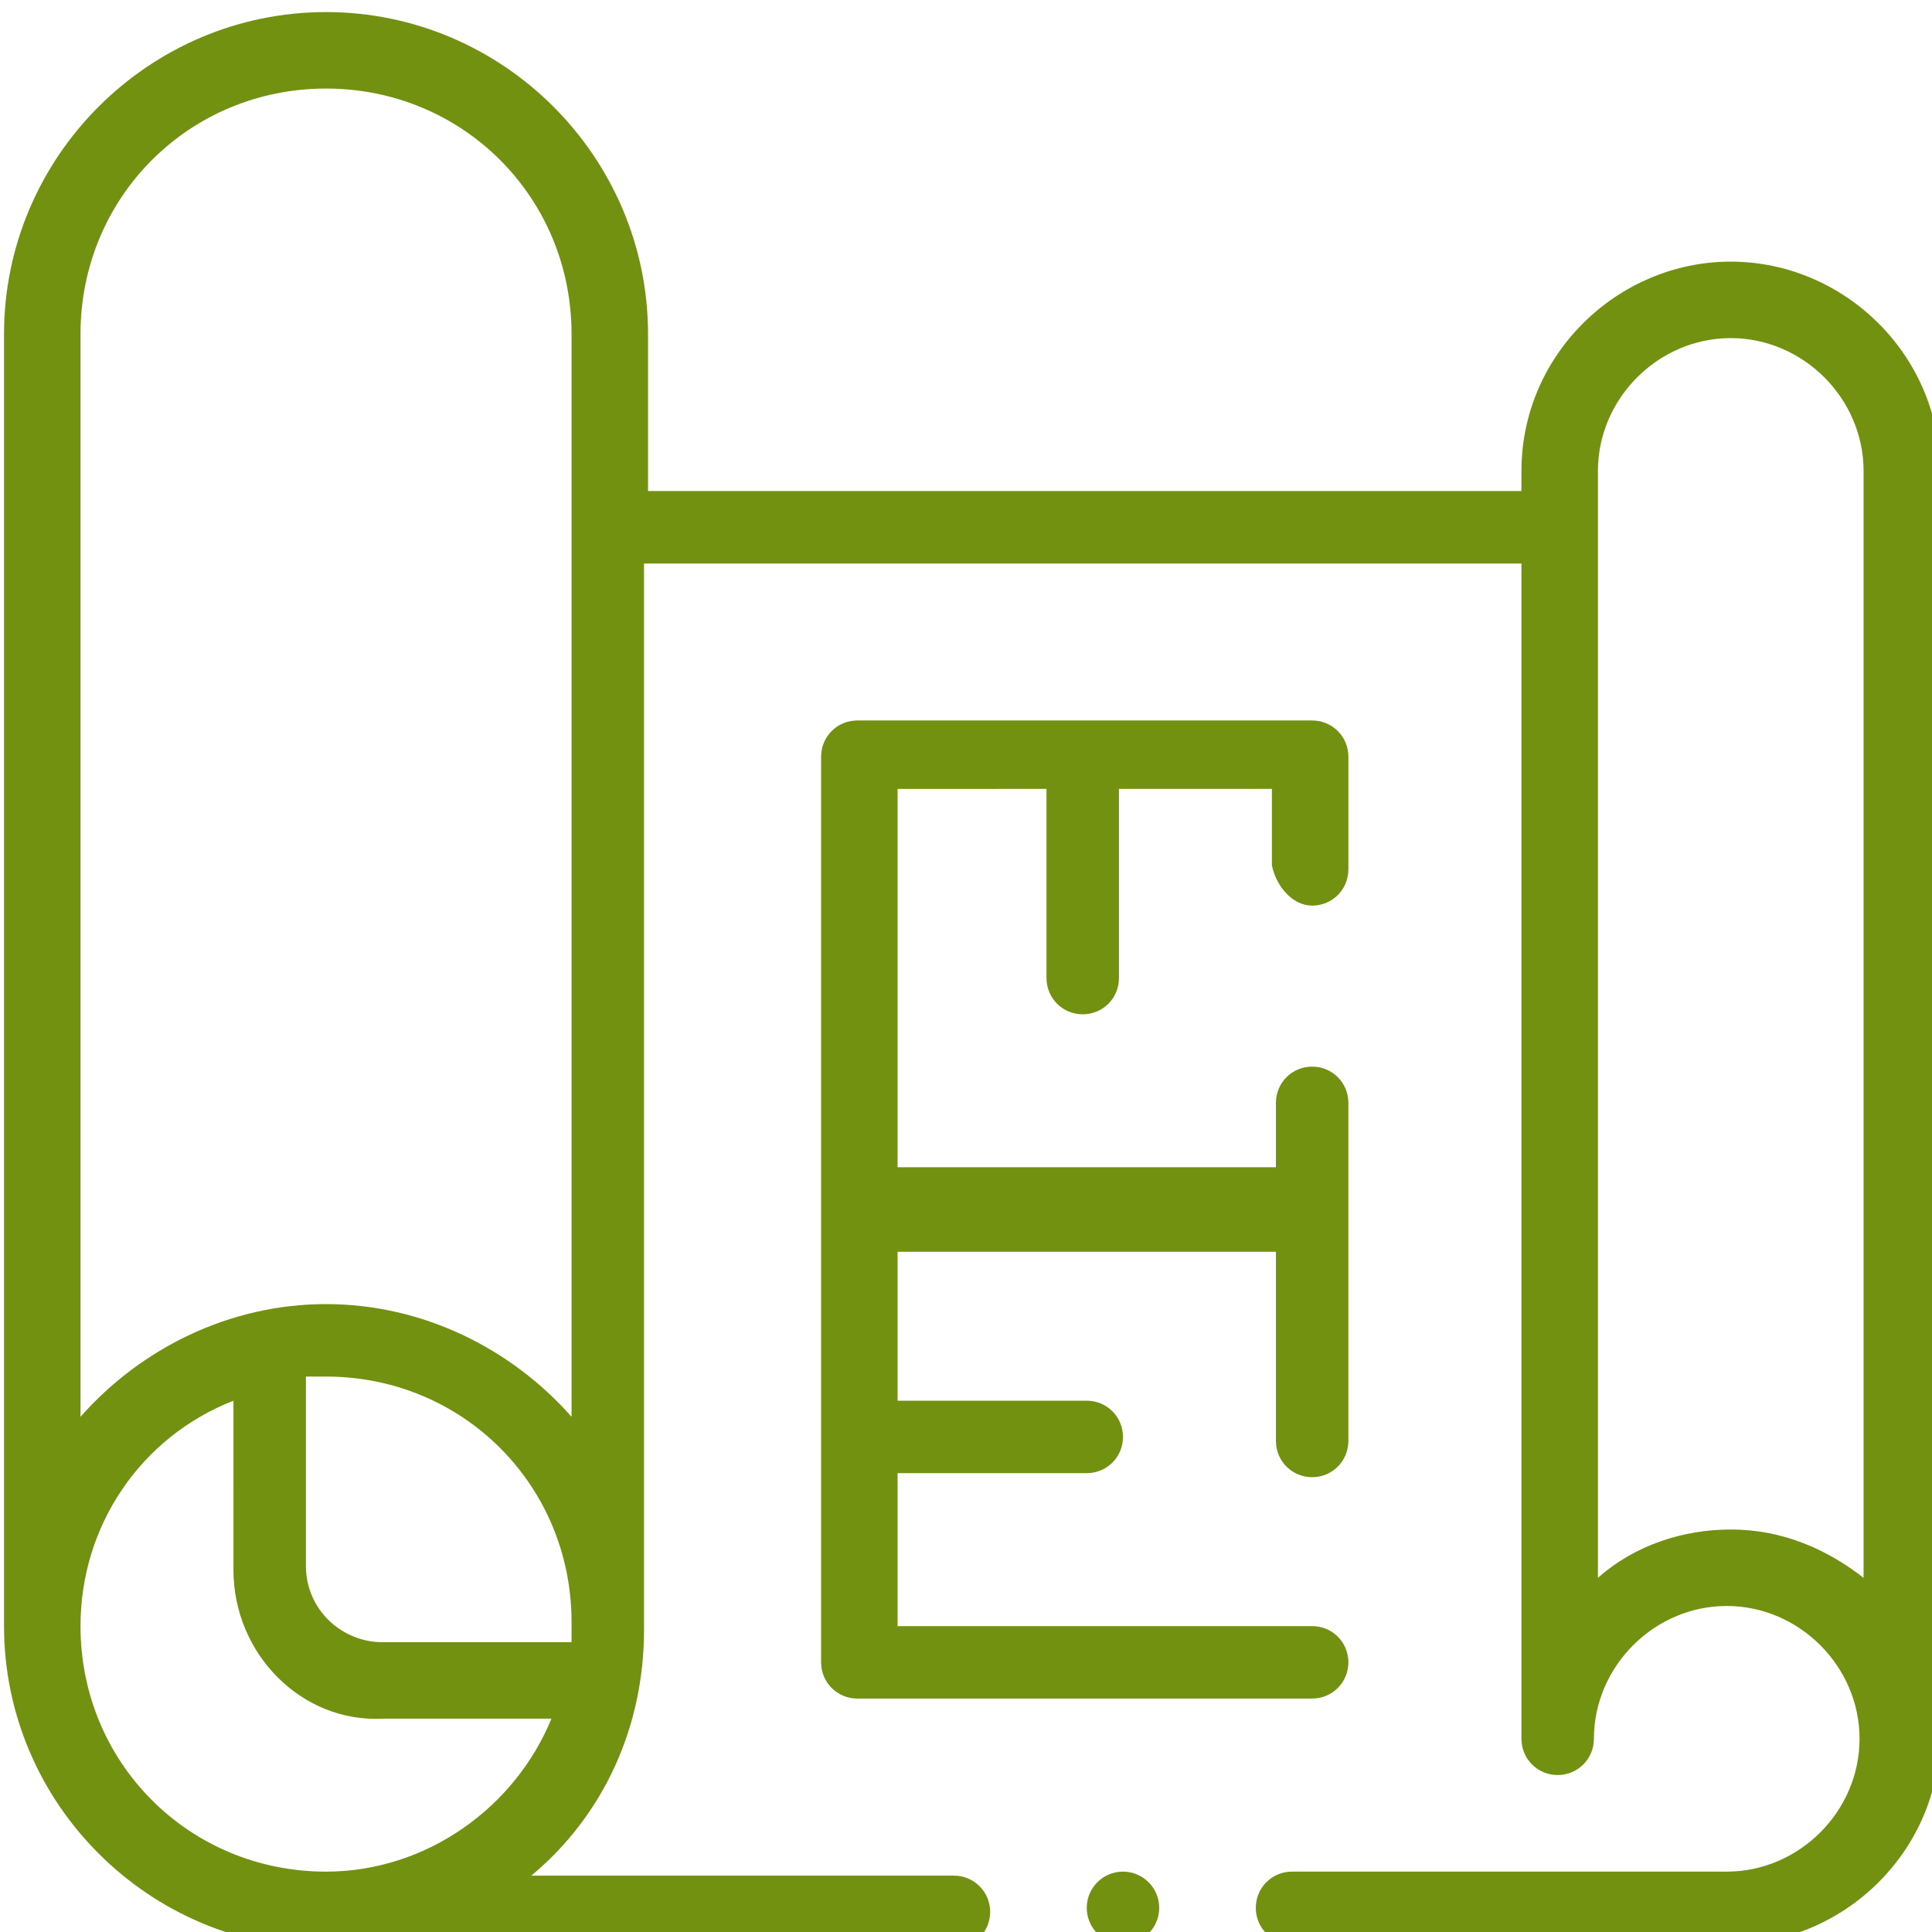 <?xml version="1.0" encoding="utf-8"?>
<!-- Generator: Adobe Illustrator 23.1.0, SVG Export Plug-In . SVG Version: 6.00 Build 0)  -->
<svg version="1.1" id="Layer_1" xmlns="http://www.w3.org/2000/svg" xmlns:xlink="http://www.w3.org/1999/xlink" x="0px" y="0px"
	 viewBox="0 0 48 48" style="enable-background:new 0 0 48 48;" xml:space="preserve">
<style type="text/css">
	.st0{fill:#739111;}
</style>
<g>
	<path class="st0" d="M32.6,22.5c0.5,0,0.9-0.4,0.9-0.9v-2.8c0-0.5-0.4-0.9-0.9-0.9H21.3c-0.5,0-0.9,0.4-0.9,0.9v22.5
		c0,0.5,0.4,0.9,0.9,0.9h11.3c0.5,0,0.9-0.4,0.9-0.9c0-0.5-0.4-0.9-0.9-0.9H22.3v-3.8H27c0.5,0,0.9-0.4,0.9-0.9
		c0-0.5-0.4-0.9-0.9-0.9h-4.7v-3.7h9.4v4.7c0,0.5,0.4,0.9,0.9,0.9c0.5,0,0.9-0.4,0.9-0.9v-8.4c0-0.5-0.4-0.9-0.9-0.9
		c-0.5,0-0.9,0.4-0.9,0.9V29h-9.4v-9.4H26v4.7c0,0.5,0.4,0.9,0.9,0.9c0.5,0,0.9-0.4,0.9-0.9v-4.7h3.8v1.9
		C31.7,22,32.1,22.5,32.6,22.5z"/>
	<circle class="st0" cx="27.9" cy="47.4" r="0.9"/>
	<path class="st0" d="M43,6.5c-2.8,0-5.2,2.3-5.2,5.2v0.5H16.1V8.3c0-4.4-3.6-8-8-8s-8,3.6-8,8v32.1c0,4.4,3.6,8,8,8h15.6
		c0.5,0,0.9-0.4,0.9-0.9c0-0.5-0.4-0.9-0.9-0.9H13.2c1.8-1.5,2.8-3.7,2.8-6.1V14h21.8v29.2c0,0.5,0.4,0.9,0.9,0.9
		c0.5,0,0.9-0.4,0.9-0.9c0-1.8,1.5-3.3,3.3-3.3c1.8,0,3.3,1.5,3.3,3.3c0,1.8-1.5,3.3-3.3,3.3H32.1c-0.5,0-0.9,0.4-0.9,0.9
		c0,0.5,0.4,0.9,0.9,0.9H43c2.8,0,5.2-2.3,5.2-5.2V11.7C48.2,8.8,45.8,6.5,43,6.5z M8.1,46.5c-3.4,0-6.1-2.7-6.1-6.1
		c0-2.5,1.5-4.7,3.8-5.6V39c0,2.1,1.7,3.8,3.7,3.7h4.2C12.8,44.9,10.6,46.5,8.1,46.5z M14.2,40.8H9.5c-1,0-1.9-0.8-1.9-1.9v-4.7
		c0.2,0,0.3,0,0.5,0c3.4,0,6.1,2.7,6.1,6.1C14.2,40.5,14.2,40.7,14.2,40.8z M14.2,35.2c-1.5-1.7-3.7-2.8-6.1-2.8
		c-2.4,0-4.6,1.1-6.1,2.8V8.3c0-3.4,2.7-6.1,6.1-6.1s6.1,2.7,6.1,6.1V35.2z M46.3,39.2c-0.9-0.7-2-1.2-3.3-1.2
		c-1.2,0-2.4,0.4-3.3,1.2V11.7c0-1.8,1.5-3.3,3.3-3.3c1.8,0,3.3,1.5,3.3,3.3V39.2z"/>
</g>
</svg>
